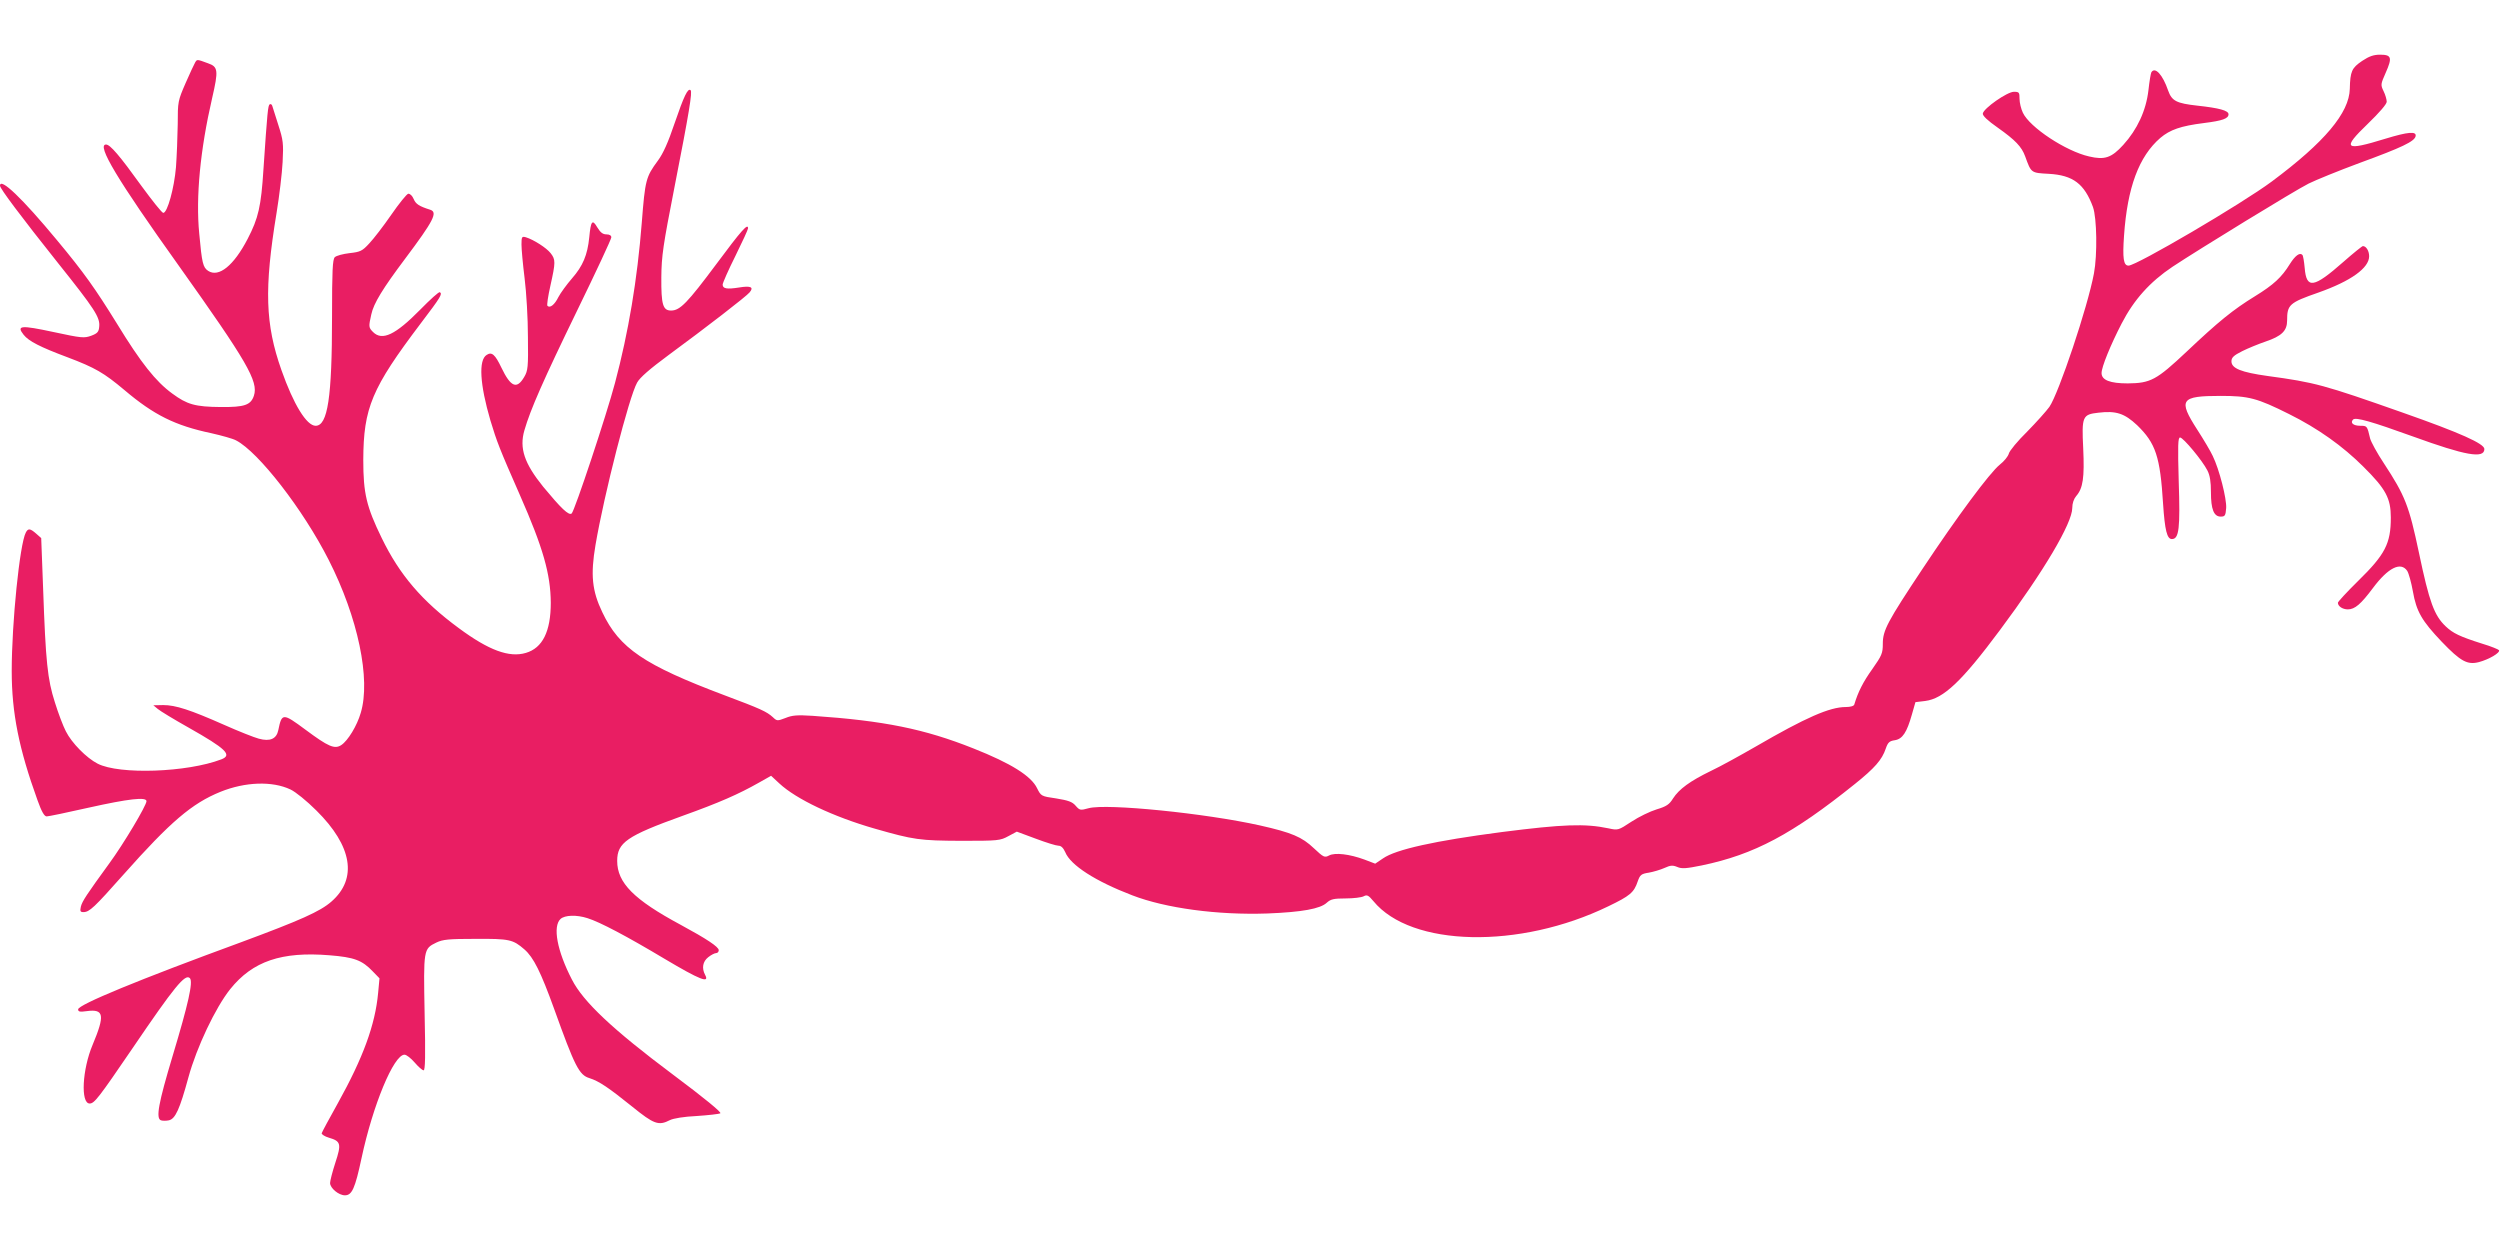 <?xml version="1.0" standalone="no"?>
<!DOCTYPE svg PUBLIC "-//W3C//DTD SVG 20010904//EN"
 "http://www.w3.org/TR/2001/REC-SVG-20010904/DTD/svg10.dtd">
<svg version="1.0" xmlns="http://www.w3.org/2000/svg"
 width="1280pt" height="640pt" viewBox="0 0 1280 640"
 preserveAspectRatio="xMidYMid meet">
<g transform="translate(0,640) scale(0.1,-0.1)"
fill="#e91e63" stroke="none">
<path d="M12094 6088 c-53 -36 -61 -53 -63 -143 -3 -123 -129 -273 -399 -474
-153 -114 -693 -431 -734 -431 -26 0 -31 38 -23 153 17 247 76 406 186 501 50
42 104 61 223 76 96 12 126 23 126 45 0 19 -48 32 -159 44 -108 12 -131 24
-150 77 -28 82 -67 124 -86 94 -3 -5 -10 -46 -15 -92 -12 -104 -57 -201 -129
-280 -60 -66 -95 -78 -175 -59 -119 27 -304 149 -339 224 -9 19 -17 51 -17 71
0 33 -2 36 -29 36 -34 0 -154 -84 -159 -111 -2 -11 24 -36 77 -73 89 -63 122
-97 140 -147 31 -85 29 -84 121 -89 124 -7 182 -51 226 -170 20 -56 23 -245 5
-340 -32 -172 -180 -613 -228 -683 -15 -21 -66 -78 -114 -127 -49 -48 -91 -99
-94 -113 -4 -14 -24 -39 -46 -56 -52 -42 -218 -266 -394 -531 -182 -274 -205
-317 -205 -386 0 -49 -5 -60 -54 -130 -46 -64 -73 -117 -92 -181 -2 -8 -20
-13 -44 -13 -82 0 -205 -54 -460 -202 -80 -46 -183 -103 -230 -125 -107 -52
-163 -93 -194 -141 -19 -31 -34 -41 -84 -56 -33 -10 -91 -38 -129 -63 -67 -44
-68 -45 -118 -34 -120 25 -232 21 -545 -19 -344 -45 -543 -89 -609 -135 l-40
-27 -55 21 c-76 28 -151 37 -181 21 -23 -12 -28 -10 -78 37 -61 58 -113 80
-277 117 -278 62 -783 113 -876 88 -43 -12 -46 -11 -67 13 -17 20 -38 27 -99
37 -77 11 -78 12 -98 52 -30 63 -134 128 -326 204 -251 100 -458 142 -824 167
-78 5 -104 3 -138 -11 -42 -16 -44 -16 -65 4 -32 29 -63 43 -247 112 -412 155
-539 241 -626 425 -53 110 -61 192 -35 345 44 259 172 759 213 831 14 26 65
70 161 141 192 141 399 301 415 321 23 27 6 35 -54 25 -63 -10 -84 -6 -84 15
0 8 29 74 65 146 36 73 65 136 65 142 0 28 -33 -9 -163 -184 -147 -197 -185
-237 -231 -237 -42 0 -51 30 -50 170 1 111 9 163 67 460 77 392 92 488 83 498
-14 13 -34 -29 -82 -169 -33 -98 -59 -156 -86 -192 -61 -83 -65 -98 -82 -316
-23 -293 -68 -561 -137 -821 -44 -166 -207 -656 -222 -669 -15 -12 -54 26
-146 137 -96 119 -123 197 -96 289 31 107 96 255 271 615 96 197 174 364 174
373 0 9 -9 15 -25 15 -19 0 -31 10 -47 36 -25 43 -33 34 -41 -51 -9 -91 -33
-147 -88 -210 -27 -31 -59 -75 -70 -96 -19 -39 -43 -58 -56 -45 -4 3 3 50 15
103 27 121 27 134 1 167 -21 27 -87 69 -126 81 -21 6 -23 3 -23 -37 0 -24 7
-101 16 -173 9 -71 17 -206 17 -300 2 -155 0 -173 -19 -205 -38 -65 -69 -52
-117 48 -32 67 -49 82 -75 65 -43 -26 -35 -152 19 -336 33 -109 45 -141 151
-382 119 -270 157 -405 158 -551 0 -147 -42 -232 -128 -257 -85 -25 -189 13
-343 127 -189 139 -303 273 -394 460 -79 162 -95 230 -95 401 1 267 43 367
294 699 104 137 112 151 98 160 -5 3 -50 -38 -101 -90 -126 -128 -194 -161
-241 -114 -23 23 -23 28 -9 90 12 57 59 133 173 285 147 196 168 238 129 251
-57 18 -74 29 -85 55 -7 17 -19 28 -28 27 -8 -2 -47 -50 -87 -108 -40 -58 -91
-124 -113 -147 -35 -38 -45 -43 -100 -49 -34 -4 -68 -13 -76 -21 -11 -12 -14
-66 -14 -306 0 -412 -22 -557 -84 -557 -46 0 -113 109 -175 285 -83 235 -89
416 -25 805 14 85 28 202 31 260 5 95 3 113 -22 190 -15 47 -29 91 -31 98 -2
7 -8 11 -13 8 -9 -6 -12 -36 -32 -331 -12 -192 -26 -252 -81 -358 -71 -137
-148 -199 -202 -164 -27 18 -32 39 -46 192 -18 186 5 428 66 692 33 143 31
161 -21 179 -57 21 -56 21 -66 4 -5 -8 -27 -56 -49 -106 -39 -90 -40 -94 -40
-210 -1 -66 -5 -165 -9 -220 -9 -107 -44 -234 -65 -234 -7 0 -56 62 -111 137
-113 157 -161 213 -182 213 -50 0 57 -179 372 -620 350 -492 409 -593 385
-666 -16 -48 -48 -59 -169 -58 -132 1 -173 13 -249 69 -84 61 -161 158 -282
356 -112 181 -169 262 -308 429 -178 215 -292 324 -292 279 0 -14 106 -156
298 -397 186 -233 215 -277 210 -324 -2 -27 -9 -35 -41 -47 -36 -13 -49 -12
-193 19 -168 36 -191 34 -153 -14 26 -33 85 -63 224 -115 143 -54 187 -80 292
-168 151 -128 260 -182 445 -221 53 -12 111 -28 127 -37 114 -59 342 -352 474
-612 150 -295 216 -611 164 -783 -19 -66 -66 -143 -100 -165 -34 -22 -66 -8
-183 79 -116 86 -121 86 -139 -2 -9 -45 -42 -60 -100 -44 -23 6 -104 38 -178
71 -174 77 -248 101 -311 101 l-51 -1 23 -19 c13 -11 84 -54 157 -95 193 -109
226 -141 168 -163 -175 -67 -522 -79 -633 -22 -57 29 -133 106 -163 166 -14
27 -39 93 -56 148 -38 118 -47 209 -60 576 l-10 265 -26 23 c-31 27 -41 28
-53 5 -31 -59 -72 -462 -72 -708 0 -216 37 -399 132 -662 21 -59 35 -83 47
-83 9 0 106 20 216 45 202 45 295 56 295 33 0 -22 -118 -220 -190 -318 -117
-161 -139 -194 -146 -222 -5 -23 -3 -28 13 -28 31 0 55 23 206 193 239 269
350 364 496 423 126 51 265 56 358 12 26 -12 84 -59 133 -108 184 -182 211
-349 77 -466 -58 -51 -160 -96 -462 -208 -524 -192 -835 -320 -835 -344 0 -12
9 -14 44 -9 89 12 94 -20 30 -173 -53 -126 -62 -300 -15 -300 24 0 45 27 221
285 212 312 268 381 292 357 18 -18 -8 -132 -88 -398 -73 -243 -87 -320 -60
-330 9 -3 27 -3 41 0 33 8 55 56 100 221 42 153 138 356 214 451 115 143 263
193 508 173 126 -10 167 -25 222 -83 l34 -35 -7 -75 c-15 -163 -77 -332 -206
-564 -44 -78 -81 -148 -83 -154 -1 -6 16 -17 37 -23 61 -18 65 -31 33 -128
-15 -46 -27 -93 -27 -104 0 -26 44 -63 76 -63 36 0 52 35 85 190 58 272 165
530 220 530 10 0 33 -18 52 -40 19 -22 39 -40 46 -40 8 0 10 72 5 293 -6 327
-6 329 60 361 33 16 63 19 200 19 175 1 192 -3 251 -54 47 -41 84 -116 152
-304 106 -295 128 -339 181 -355 50 -16 97 -48 219 -146 111 -90 135 -99 193
-69 18 9 72 18 137 21 59 4 114 10 121 14 8 4 -79 76 -245 200 -306 229 -457
371 -515 485 -76 147 -99 272 -58 310 22 20 82 22 138 4 64 -20 202 -93 396
-209 180 -107 231 -127 206 -81 -18 34 -12 68 16 90 15 12 33 21 40 21 8 0 14
7 14 15 0 17 -62 58 -195 130 -240 129 -325 215 -325 327 0 94 49 128 335 231
187 67 287 111 391 170 l62 35 42 -39 c87 -81 277 -171 490 -232 199 -57 229
-61 442 -62 189 0 199 1 241 24 l43 23 97 -36 c53 -20 105 -36 116 -36 14 0
25 -11 35 -33 27 -67 155 -149 343 -221 171 -66 437 -102 693 -93 176 7 270
24 303 55 20 18 35 22 96 22 40 0 82 5 93 11 17 9 24 6 50 -25 193 -235 748
-247 1203 -26 110 53 131 70 150 127 12 34 18 39 57 45 23 4 60 15 80 24 31
14 42 15 66 5 23 -10 46 -8 125 8 269 56 464 160 784 417 101 81 139 124 158
181 11 32 19 39 46 43 40 6 62 40 88 132 l18 63 50 6 c94 12 187 100 382 362
226 303 371 549 371 626 0 24 8 47 20 61 35 40 43 94 36 245 -8 163 -4 173 78
182 91 11 134 -4 198 -64 95 -92 118 -160 133 -403 9 -135 20 -180 45 -180 37
0 43 55 35 297 -5 183 -4 223 7 223 16 0 115 -119 140 -169 13 -25 18 -58 18
-111 0 -88 15 -125 50 -125 22 0 25 5 28 44 3 47 -35 198 -69 267 -10 22 -46
83 -79 134 -99 154 -86 173 120 173 143 0 186 -11 350 -93 147 -73 275 -164
381 -270 115 -114 140 -162 140 -260 0 -133 -29 -189 -167 -324 -57 -56 -104
-107 -104 -112 0 -18 24 -34 51 -34 36 0 67 27 129 110 77 103 142 136 175 87
8 -13 21 -60 29 -105 18 -103 46 -151 148 -258 97 -101 131 -119 190 -104 52
14 110 48 103 61 -3 4 -41 20 -85 33 -117 37 -151 54 -188 89 -59 56 -84 124
-137 377 -51 242 -71 292 -179 457 -36 54 -67 112 -71 128 -15 64 -15 65 -50
65 -36 0 -54 15 -37 32 13 13 94 -10 307 -87 267 -97 365 -115 365 -64 0 27
-121 82 -420 187 -403 142 -447 154 -690 187 -136 19 -185 39 -185 75 0 19 11
30 55 52 30 15 84 37 119 49 83 28 111 55 111 108 0 81 11 91 160 143 167 59
260 126 260 186 0 27 -15 52 -32 52 -4 0 -49 -36 -100 -81 -152 -134 -189
-140 -198 -31 -3 33 -8 64 -12 67 -13 14 -37 -4 -64 -47 -42 -68 -83 -106
-179 -165 -112 -69 -185 -128 -350 -284 -154 -145 -184 -161 -301 -162 -91 0
-134 17 -134 53 0 31 46 144 103 254 63 122 145 213 260 290 136 90 627 391
697 426 36 18 154 66 262 106 216 79 281 110 286 137 5 26 -39 22 -154 -13
-211 -65 -225 -53 -91 76 59 57 97 101 97 113 0 11 -7 36 -16 54 -16 33 -15
36 11 95 34 77 30 92 -29 92 -33 0 -56 -8 -92 -32z"/>
</g>
</svg>
